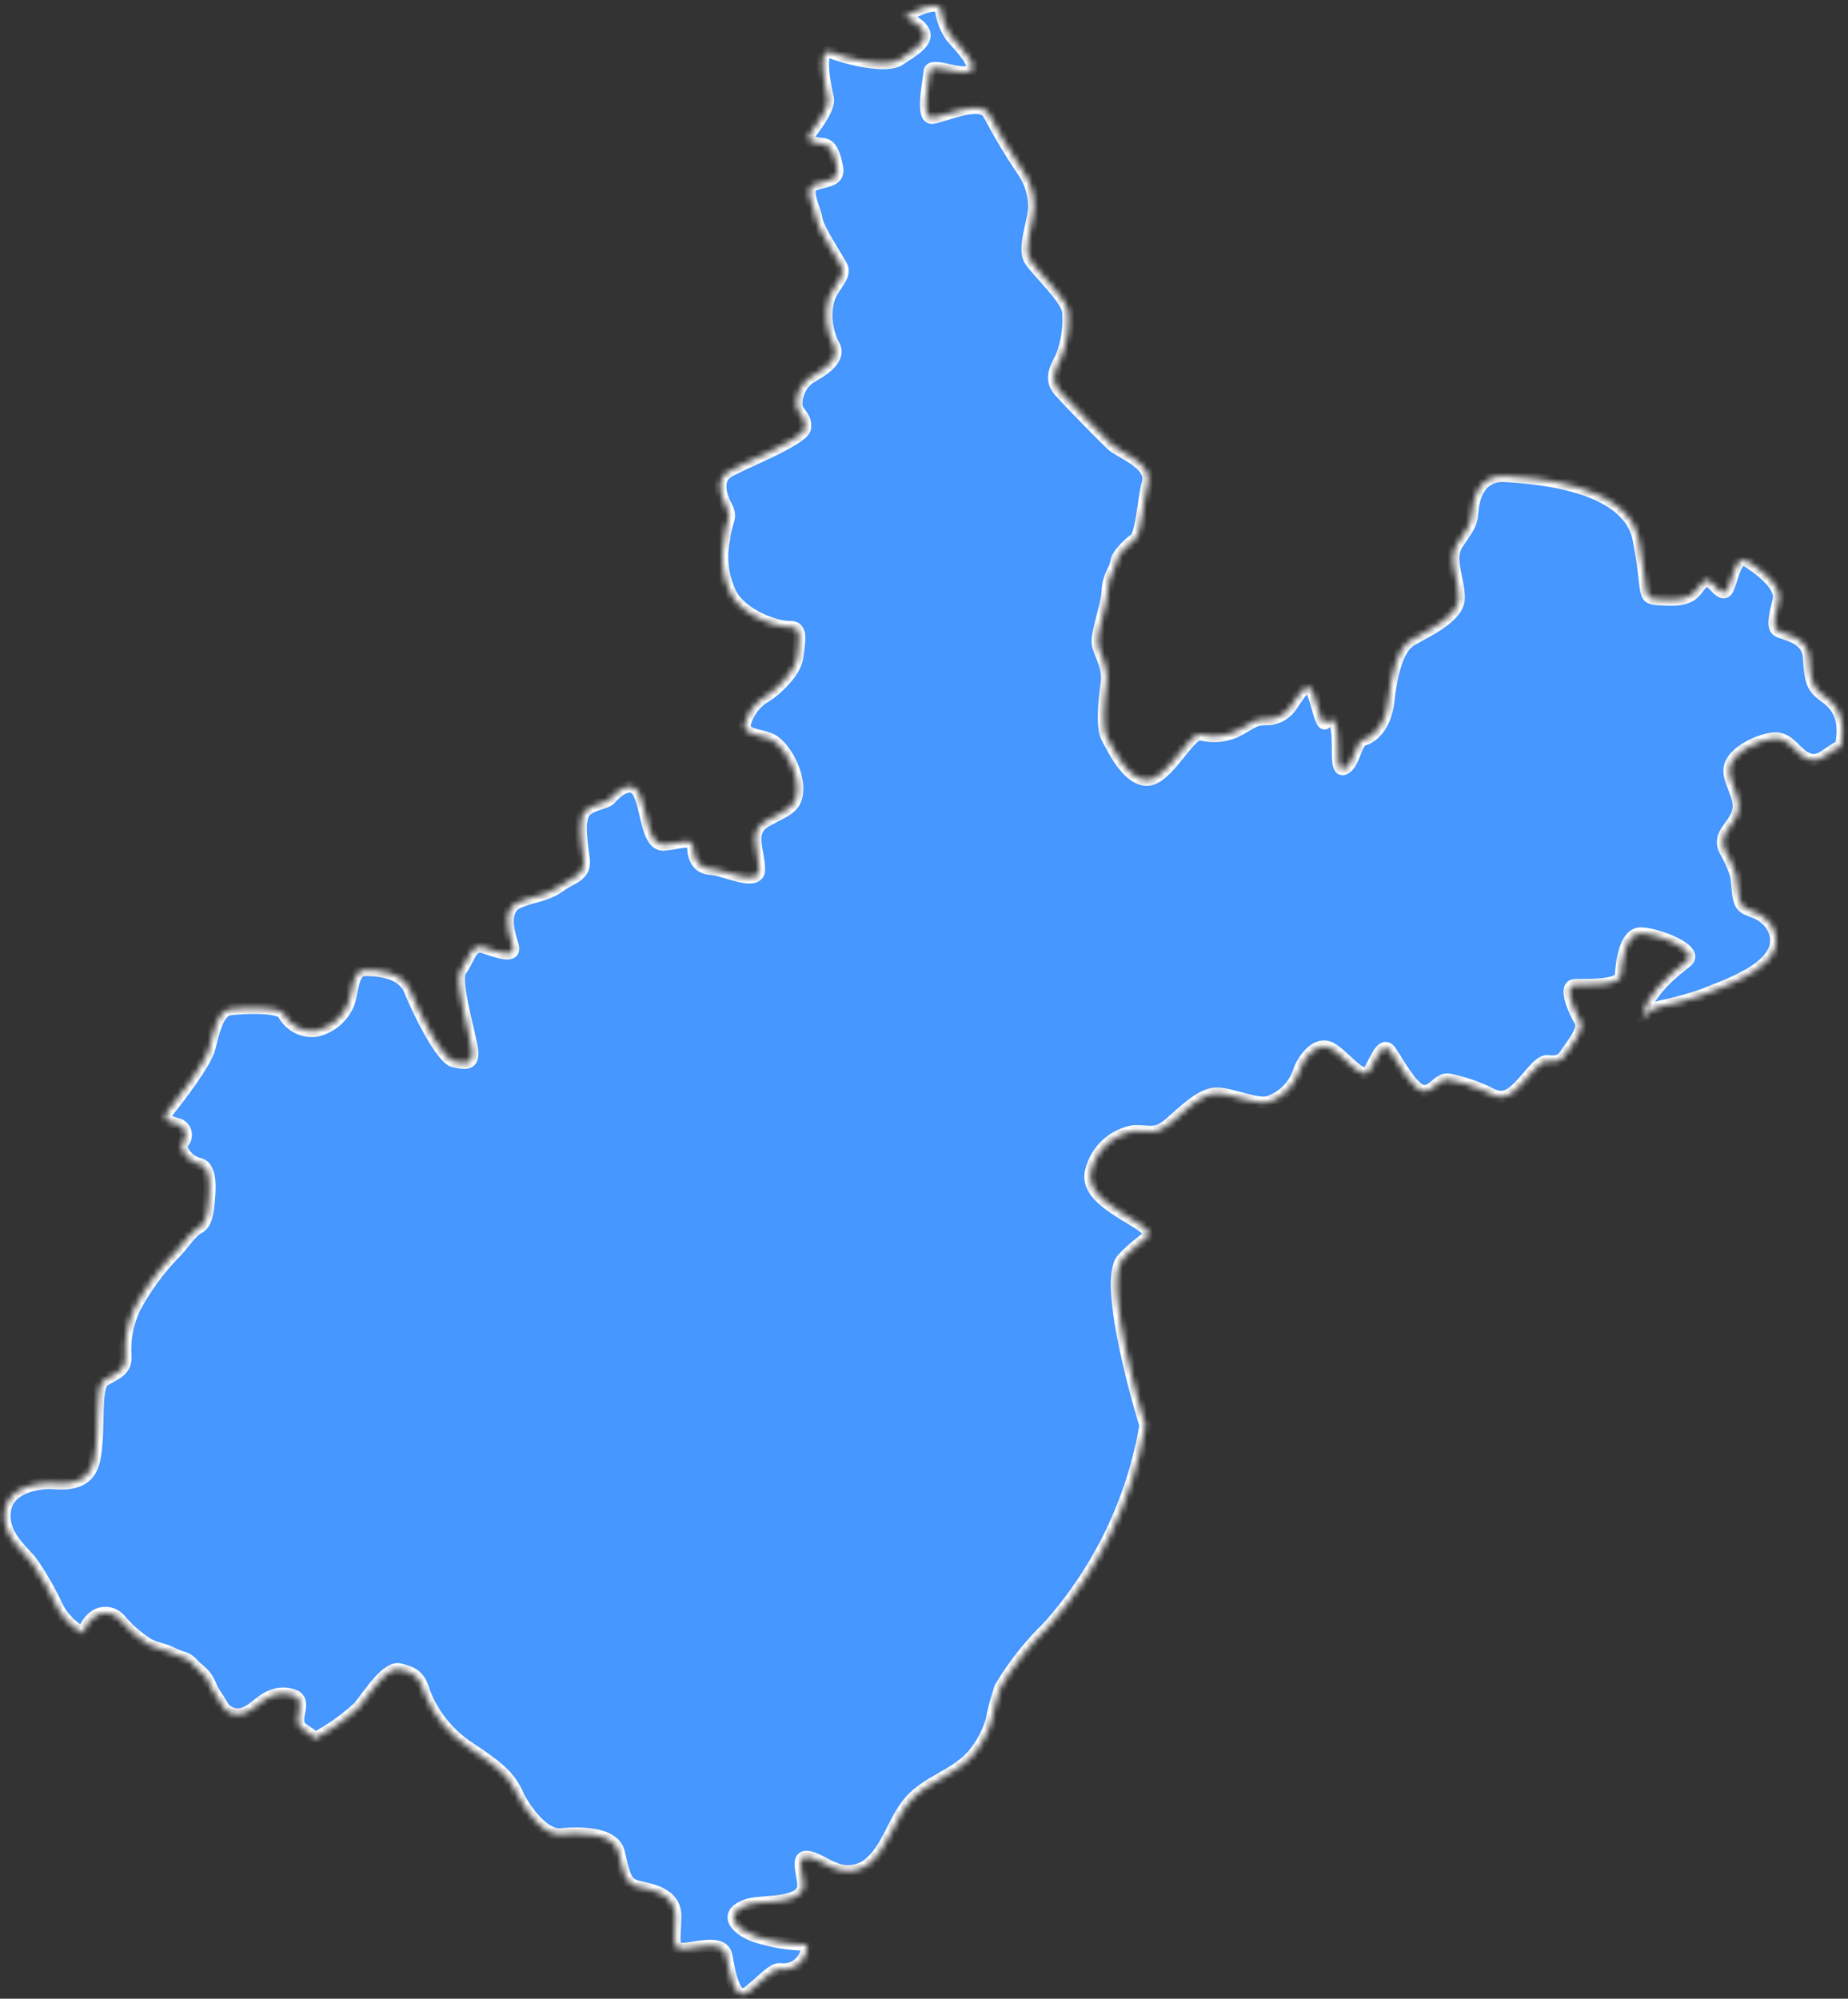 <?xml version="1.0" encoding="UTF-8"?> <svg xmlns="http://www.w3.org/2000/svg" width="307" height="332" viewBox="0 0 307 332" fill="none"><rect x="0" y="0" width="307" height="332" fill="#333333" stroke="none"/> <mask id="path-1-inside-1_675_3012" fill="white"> <path d="M305.802 124.006C304.177 124.459 302.741 126.515 300.947 126.214C298.359 125.78 297.546 122.346 294.562 122.666C292.257 122.893 288.063 124.817 287.402 127.251C286.741 129.685 289.555 132.27 288.649 135.062C287.912 137.364 285.286 138.61 286.552 141.232C287.279 142.477 287.881 143.792 288.346 145.157C288.686 146.534 288.554 147.987 288.913 149.364C289.272 150.741 289.99 150.93 291.048 151.364C292.458 151.785 293.666 152.704 294.448 153.949C297.773 160.27 286.741 163.628 282.868 165.269C280.607 166.049 278.297 166.68 275.954 167.156C274.461 167.571 273.101 168.232 272.837 169.722C272.988 165.477 277.578 161.741 280.11 159.779C282.641 157.817 275.179 155.043 272.553 155.043C269.927 155.043 269.398 160.005 269.266 161.949C269.134 163.892 263.599 163.534 261.596 163.628C259.594 163.722 261.596 168.1 262.484 169.552C263.372 171.005 261.124 173.496 260.236 174.911C259.348 176.326 258.593 176.401 257.044 176.269C255.495 176.137 253.606 179.647 251.376 181.382C249.147 183.118 247.787 181.609 246.049 180.967C244.312 180.228 242.501 179.678 240.646 179.326C238.946 179.081 238.115 181.439 236.414 181.213C234.714 180.986 232.466 176.854 231.106 174.779C229.746 172.703 228.745 175.628 227.573 177.741C226.402 179.854 223.436 175.401 221.075 174.118C218.713 172.835 216.333 176.005 215.672 178.307C215.265 179.362 214.641 180.32 213.841 181.119C213.04 181.919 212.081 182.542 211.025 182.948C209.136 183.854 204.394 181.496 201.9 181.646C199.407 181.797 196.668 184.59 194.344 186.609C192.02 188.628 190.962 187.835 188.469 187.873C186.751 188.136 185.151 188.903 183.87 190.075C182.589 191.247 181.684 192.772 181.271 194.458C180.157 198.552 186.07 201.174 189.319 203.344C192.568 205.514 190.018 205.231 186.504 209.118C182.99 213.004 190.169 236.495 190.282 236.778C188.163 249.222 182.571 260.817 174.149 270.23C171.069 273.22 168.395 276.601 166.196 280.286C165.565 282.137 165.06 284.028 164.685 285.946C164.058 287.978 163.03 289.865 161.662 291.494C158.923 294.663 154.71 295.72 151.744 298.588C148.476 301.757 147.664 307.286 143.942 309.908C143.152 310.416 142.249 310.72 141.312 310.792C140.376 310.865 139.436 310.704 138.577 310.323C137.255 309.889 135.366 308.437 133.949 308.437C131.871 308.437 133.949 312.474 133.325 313.889C132.116 316.474 126.184 315.587 123.88 316.512C119.78 318.135 122.765 320.738 125.523 321.644C128.282 322.54 131.161 323.01 134.062 323.04C134.091 323.607 133.996 324.173 133.782 324.699C133.569 325.225 133.243 325.698 132.827 326.084C132.411 326.471 131.916 326.762 131.375 326.937C130.834 327.112 130.262 327.166 129.698 327.097C128.433 326.87 126.732 328.983 124.333 330.87C121.934 332.757 121.197 327.436 120.668 324.851C120.139 322.266 116.304 323.455 113.943 323.682C111.582 323.908 112.054 322.832 112.205 318.568C112.356 314.304 107.785 313.87 105.801 313.342C103.817 312.814 103.647 311.191 102.797 307.682C101.947 304.172 95.751 304.437 93.068 304.682C90.386 304.927 87.136 300.682 85.814 297.739C84.492 294.795 82.036 293.078 78.258 290.531C74.775 288.34 72.077 285.104 70.55 281.286C69.738 278.38 68.661 277.852 66.451 277.305C64.24 276.758 61.463 281.286 59.631 283.55C57.36 285.651 54.819 287.441 52.075 288.871C52.075 288.475 51.715 288.154 51.3 287.871L50.998 287.682C50.649 287.48 50.32 287.247 50.015 286.984C49.918 286.897 49.835 286.795 49.77 286.682C48.901 285.211 50.79 282.909 49.165 281.777C48.502 281.469 47.78 281.31 47.049 281.31C46.319 281.31 45.596 281.469 44.934 281.777C43.233 282.456 42.043 284.192 40.286 284.663C39.736 284.812 39.155 284.802 38.61 284.635C38.066 284.469 37.579 284.151 37.207 283.72C36.882 283.271 36.592 282.798 36.338 282.305C35.936 281.768 35.576 281.2 35.261 280.607C34.994 279.962 34.691 279.332 34.355 278.72C33.892 278.117 33.352 277.578 32.749 277.116C32.088 276.55 31.521 275.645 30.633 275.418C29.838 275.182 29.066 274.873 28.328 274.494C27.138 273.928 25.854 273.758 24.701 273.173C22.902 272.046 21.289 270.645 19.922 269.022C19.625 268.673 19.257 268.392 18.841 268.199C18.425 268.006 17.972 267.906 17.513 267.906C17.055 267.906 16.601 268.006 16.185 268.199C15.769 268.392 15.401 268.673 15.104 269.022C15.03 269.087 14.961 269.156 14.897 269.23C14.67 269.478 14.479 269.758 14.33 270.06L14.216 270.324C14.071 270.637 13.945 270.958 13.839 271.286C12.074 270.346 10.618 268.918 9.645 267.173C8.429 264.543 6.994 262.018 5.357 259.626C3.996 257.739 0.237 255.079 0.804 250.985C1.371 246.891 6.471 246.381 8.077 246.343C9.683 246.306 14.575 247.381 15.633 242.57C16.691 237.759 15.633 230.457 17.22 229.363C18.807 228.268 20.998 227.872 20.847 225.287C20.649 222.506 21.183 219.722 22.396 217.212C24.096 214.03 26.219 211.091 28.706 208.476C30.161 207.156 31.559 204.703 32.975 203.967C34.392 203.231 34.525 201.137 34.676 199.59C34.827 198.042 35.28 193.816 33.127 193.344C30.973 192.873 29.632 190.477 30.387 189.816C30.596 189.591 30.747 189.318 30.826 189.021C30.905 188.724 30.91 188.412 30.841 188.113C30.772 187.814 30.631 187.536 30.43 187.303C30.23 187.071 29.975 186.89 29.688 186.779C28.177 186.288 26.628 186.212 28.083 184.382C29.537 182.552 34.166 176.628 34.808 174.043C35.45 171.458 36.225 167.892 38.208 167.647C40.192 167.402 46.199 167.081 47.087 168.402C47.581 169.335 48.339 170.104 49.265 170.614C50.191 171.124 51.247 171.351 52.301 171.269C53.524 171.038 54.671 170.509 55.64 169.729C56.609 168.949 57.37 167.942 57.855 166.798C58.667 164.911 58.384 161.137 60.67 161.137C62.956 161.137 66.885 161.458 68.113 164.552C69.341 167.647 73.327 175.873 75.405 176.307C77.483 176.741 78.598 176.816 78.465 174.665C78.333 172.515 75.254 162.817 76.576 161.137C77.899 159.458 78.201 156.666 80.355 157.364C82.508 158.062 86.022 159.515 85.115 156.836C84.208 154.157 83.736 151.062 85.909 149.987C88.081 148.911 90.65 148.892 92.917 147.251C95.184 145.609 97.375 145.515 96.96 142.553C96.544 139.591 95.978 135.798 97.338 134.629C97.655 134.356 98.011 134.134 98.396 133.968C99.605 133.402 100.927 133.27 101.418 132.647C101.909 132.025 104.951 128.874 106.273 132.044C107.596 135.213 107.596 140.591 110.41 140.308C113.225 140.025 115.058 139.081 115.152 140.874C115.246 142.666 116.002 144.251 118.175 144.345C120.347 144.44 126.26 147.534 126.109 144.251C125.958 140.968 124.22 138.1 127.299 136.364C130.378 134.629 132.456 134.289 132.456 131.006C132.456 127.723 129.982 123.459 127.753 122.685C125.523 121.912 123.672 122.044 123.71 120.346C123.961 119.357 124.408 118.429 125.025 117.615C125.641 116.802 126.415 116.12 127.299 115.61C128.659 114.799 132.173 111.704 132.456 109.12C132.74 106.535 133.401 104.044 131.191 104.139C128.98 104.233 122.973 102.12 121.273 98.365C120.002 95.638 119.657 92.57 120.29 89.629C120.555 86.441 121.745 86.158 120.668 84.139C119.592 82.12 119.063 79.724 120.801 78.479C122.539 77.233 133.495 73.12 133.741 71.102C133.987 69.083 132.419 68.668 132.324 67.328C132.281 66.434 132.464 65.543 132.857 64.738C133.25 63.934 133.84 63.241 134.572 62.724C136.272 61.743 139.711 59.856 138.577 57.46C137.268 55.046 136.95 52.218 137.689 49.574C138.615 47.234 140.636 45.8 139.805 44.215C138.974 42.63 135.8 37.932 135.611 36.272C135.422 34.612 133.307 31.253 135.422 30.612C137.538 29.97 139.522 29.989 139.049 27.687C138.577 25.385 138.01 24.027 136.688 23.914C135.366 23.8 133.552 23.536 134.799 21.895C136.046 20.253 137.859 17.725 137.519 16.235C137.179 14.744 135.63 7.688 138.029 8.688C140.429 9.688 147.267 11.405 149.458 9.895C151.65 8.386 155.126 6.669 152.859 4.405C152.097 3.732 151.237 3.179 150.309 2.763C150.309 2.763 155.768 -0.444 156.335 1.669C156.529 3.267 157.12 4.791 158.054 6.103C159.15 7.423 163.003 11.254 161.02 11.895C159.036 12.537 154.54 10.235 154.427 11.895C154.314 13.555 152.84 19.895 154.956 19.574C157.072 19.253 163.003 16.423 164.307 19.008C165.947 22.142 167.757 25.184 169.729 28.121C171.114 29.983 171.839 32.254 171.788 34.574C171.637 37.215 169.899 41.234 171.108 43.196C172.317 45.158 177.455 49.762 177.455 51.932C177.64 54.465 177.246 57.007 176.303 59.366C175.131 61.554 174.414 63.139 176.076 65.026C177.738 66.913 183.311 72.573 184.69 73.875C186.069 75.177 191.491 77.007 190.698 80.101C189.904 83.195 189.64 88.705 188.563 89.535C187.486 90.365 185.616 92.063 185.465 93.309C185.314 94.554 184.086 95.724 184.01 98.101C183.935 100.478 182.121 105.12 182.367 106.912C182.612 108.705 184.256 110.497 183.822 113.648C183.387 116.799 183.028 120.968 183.954 122.61C184.879 124.251 187.26 129.572 190.585 129.534C193.909 129.497 197.499 121.742 199.444 121.987C201.656 122.574 204.011 122.269 206 121.138C208.777 119.572 208.474 119.572 210.08 119.478C210.853 119.525 211.626 119.39 212.338 119.086C213.05 118.781 213.681 118.314 214.18 117.723C215.313 116.346 217.183 112.365 218.128 115.119C219.072 117.874 219.564 120.78 220.244 120.082C220.924 119.384 221.793 118.893 222.133 121.572C222.473 124.251 221.755 128.402 223.361 127.685C224.966 126.968 225.25 123.157 226.497 122.874C227.743 122.591 230.143 120.893 230.634 116.535C231.125 112.176 232.107 107.723 234.412 106.346C236.717 104.969 242.271 102.573 242.346 99.403C242.422 96.233 240.457 92.931 242.063 90.422C243.669 87.912 244.424 87.328 244.575 85.177C244.727 83.026 245.558 78.799 250.073 79.082C254.588 79.365 270.419 80.328 272.213 89.573C274.008 98.818 272.629 99.346 275.5 99.535C278.372 99.724 280.431 99.724 281.716 98.139C283 96.554 283.302 95.874 284.247 96.724C285.191 97.573 286.363 99.441 287.118 97.648C287.874 95.856 288.441 92.12 290.217 93.195C291.992 94.271 296.054 97.195 295.487 99.629C294.92 102.063 294.316 104.101 295.298 104.761C296.281 105.422 300.323 105.686 300.512 109.271C300.701 112.855 301.079 114.006 302.401 115.138C303.724 116.27 307.124 117.761 305.802 124.006Z"></path> </mask> <path d="M305.802 124.006C304.177 124.459 302.741 126.515 300.947 126.214C298.359 125.78 297.546 122.346 294.562 122.666C292.257 122.893 288.063 124.817 287.402 127.251C286.741 129.685 289.555 132.27 288.649 135.062C287.912 137.364 285.286 138.61 286.552 141.232C287.279 142.477 287.881 143.792 288.346 145.157C288.686 146.534 288.554 147.987 288.913 149.364C289.272 150.741 289.99 150.93 291.048 151.364C292.458 151.785 293.666 152.704 294.448 153.949C297.773 160.27 286.741 163.628 282.868 165.269C280.607 166.049 278.297 166.68 275.954 167.156C274.461 167.571 273.101 168.232 272.837 169.722C272.988 165.477 277.578 161.741 280.11 159.779C282.641 157.817 275.179 155.043 272.553 155.043C269.927 155.043 269.398 160.005 269.266 161.949C269.134 163.892 263.599 163.534 261.596 163.628C259.594 163.722 261.596 168.1 262.484 169.552C263.372 171.005 261.124 173.496 260.236 174.911C259.348 176.326 258.593 176.401 257.044 176.269C255.495 176.137 253.606 179.647 251.376 181.382C249.147 183.118 247.787 181.609 246.049 180.967C244.312 180.228 242.501 179.678 240.646 179.326C238.946 179.081 238.115 181.439 236.414 181.213C234.714 180.986 232.466 176.854 231.106 174.779C229.746 172.703 228.745 175.628 227.573 177.741C226.402 179.854 223.436 175.401 221.075 174.118C218.713 172.835 216.333 176.005 215.672 178.307C215.265 179.362 214.641 180.32 213.841 181.119C213.04 181.919 212.081 182.542 211.025 182.948C209.136 183.854 204.394 181.496 201.9 181.646C199.407 181.797 196.668 184.59 194.344 186.609C192.02 188.628 190.962 187.835 188.469 187.873C186.751 188.136 185.151 188.903 183.87 190.075C182.589 191.247 181.684 192.772 181.271 194.458C180.157 198.552 186.07 201.174 189.319 203.344C192.568 205.514 190.018 205.231 186.504 209.118C182.99 213.004 190.169 236.495 190.282 236.778C188.163 249.222 182.571 260.817 174.149 270.23C171.069 273.22 168.395 276.601 166.196 280.286C165.565 282.137 165.06 284.028 164.685 285.946C164.058 287.978 163.03 289.865 161.662 291.494C158.923 294.663 154.71 295.72 151.744 298.588C148.476 301.757 147.664 307.286 143.942 309.908C143.152 310.416 142.249 310.72 141.312 310.792C140.376 310.865 139.436 310.704 138.577 310.323C137.255 309.889 135.366 308.437 133.949 308.437C131.871 308.437 133.949 312.474 133.325 313.889C132.116 316.474 126.184 315.587 123.88 316.512C119.78 318.135 122.765 320.738 125.523 321.644C128.282 322.54 131.161 323.01 134.062 323.04C134.091 323.607 133.996 324.173 133.782 324.699C133.569 325.225 133.243 325.698 132.827 326.084C132.411 326.471 131.916 326.762 131.375 326.937C130.834 327.112 130.262 327.166 129.698 327.097C128.433 326.87 126.732 328.983 124.333 330.87C121.934 332.757 121.197 327.436 120.668 324.851C120.139 322.266 116.304 323.455 113.943 323.682C111.582 323.908 112.054 322.832 112.205 318.568C112.356 314.304 107.785 313.87 105.801 313.342C103.817 312.814 103.647 311.191 102.797 307.682C101.947 304.172 95.751 304.437 93.068 304.682C90.386 304.927 87.136 300.682 85.814 297.739C84.492 294.795 82.036 293.078 78.258 290.531C74.775 288.34 72.077 285.104 70.55 281.286C69.738 278.38 68.661 277.852 66.451 277.305C64.24 276.758 61.463 281.286 59.631 283.55C57.36 285.651 54.819 287.441 52.075 288.871C52.075 288.475 51.715 288.154 51.3 287.871L50.998 287.682C50.649 287.48 50.32 287.247 50.015 286.984C49.918 286.897 49.835 286.795 49.77 286.682C48.901 285.211 50.79 282.909 49.165 281.777C48.502 281.469 47.78 281.31 47.049 281.31C46.319 281.31 45.596 281.469 44.934 281.777C43.233 282.456 42.043 284.192 40.286 284.663C39.736 284.812 39.155 284.802 38.61 284.635C38.066 284.469 37.579 284.151 37.207 283.72C36.882 283.271 36.592 282.798 36.338 282.305C35.936 281.768 35.576 281.2 35.261 280.607C34.994 279.962 34.691 279.332 34.355 278.72C33.892 278.117 33.352 277.578 32.749 277.116C32.088 276.55 31.521 275.645 30.633 275.418C29.838 275.182 29.066 274.873 28.328 274.494C27.138 273.928 25.854 273.758 24.701 273.173C22.902 272.046 21.289 270.645 19.922 269.022C19.625 268.673 19.257 268.392 18.841 268.199C18.425 268.006 17.972 267.906 17.513 267.906C17.055 267.906 16.601 268.006 16.185 268.199C15.769 268.392 15.401 268.673 15.104 269.022C15.03 269.087 14.961 269.156 14.897 269.23C14.67 269.478 14.479 269.758 14.33 270.06L14.216 270.324C14.071 270.637 13.945 270.958 13.839 271.286C12.074 270.346 10.618 268.918 9.645 267.173C8.429 264.543 6.994 262.018 5.357 259.626C3.996 257.739 0.237 255.079 0.804 250.985C1.371 246.891 6.471 246.381 8.077 246.343C9.683 246.306 14.575 247.381 15.633 242.57C16.691 237.759 15.633 230.457 17.22 229.363C18.807 228.268 20.998 227.872 20.847 225.287C20.649 222.506 21.183 219.722 22.396 217.212C24.096 214.03 26.219 211.091 28.706 208.476C30.161 207.156 31.559 204.703 32.975 203.967C34.392 203.231 34.525 201.137 34.676 199.59C34.827 198.042 35.28 193.816 33.127 193.344C30.973 192.873 29.632 190.477 30.387 189.816C30.596 189.591 30.747 189.318 30.826 189.021C30.905 188.724 30.91 188.412 30.841 188.113C30.772 187.814 30.631 187.536 30.43 187.303C30.23 187.071 29.975 186.89 29.688 186.779C28.177 186.288 26.628 186.212 28.083 184.382C29.537 182.552 34.166 176.628 34.808 174.043C35.45 171.458 36.225 167.892 38.208 167.647C40.192 167.402 46.199 167.081 47.087 168.402C47.581 169.335 48.339 170.104 49.265 170.614C50.191 171.124 51.247 171.351 52.301 171.269C53.524 171.038 54.671 170.509 55.64 169.729C56.609 168.949 57.37 167.942 57.855 166.798C58.667 164.911 58.384 161.137 60.67 161.137C62.956 161.137 66.885 161.458 68.113 164.552C69.341 167.647 73.327 175.873 75.405 176.307C77.483 176.741 78.598 176.816 78.465 174.665C78.333 172.515 75.254 162.817 76.576 161.137C77.899 159.458 78.201 156.666 80.355 157.364C82.508 158.062 86.022 159.515 85.115 156.836C84.208 154.157 83.736 151.062 85.909 149.987C88.081 148.911 90.65 148.892 92.917 147.251C95.184 145.609 97.375 145.515 96.96 142.553C96.544 139.591 95.978 135.798 97.338 134.629C97.655 134.356 98.011 134.134 98.396 133.968C99.605 133.402 100.927 133.27 101.418 132.647C101.909 132.025 104.951 128.874 106.273 132.044C107.596 135.213 107.596 140.591 110.41 140.308C113.225 140.025 115.058 139.081 115.152 140.874C115.246 142.666 116.002 144.251 118.175 144.345C120.347 144.44 126.26 147.534 126.109 144.251C125.958 140.968 124.22 138.1 127.299 136.364C130.378 134.629 132.456 134.289 132.456 131.006C132.456 127.723 129.982 123.459 127.753 122.685C125.523 121.912 123.672 122.044 123.71 120.346C123.961 119.357 124.408 118.429 125.025 117.615C125.641 116.802 126.415 116.12 127.299 115.61C128.659 114.799 132.173 111.704 132.456 109.12C132.74 106.535 133.401 104.044 131.191 104.139C128.98 104.233 122.973 102.12 121.273 98.365C120.002 95.638 119.657 92.57 120.29 89.629C120.555 86.441 121.745 86.158 120.668 84.139C119.592 82.12 119.063 79.724 120.801 78.479C122.539 77.233 133.495 73.12 133.741 71.102C133.987 69.083 132.419 68.668 132.324 67.328C132.281 66.434 132.464 65.543 132.857 64.738C133.25 63.934 133.84 63.241 134.572 62.724C136.272 61.743 139.711 59.856 138.577 57.46C137.268 55.046 136.95 52.218 137.689 49.574C138.615 47.234 140.636 45.8 139.805 44.215C138.974 42.63 135.8 37.932 135.611 36.272C135.422 34.612 133.307 31.253 135.422 30.612C137.538 29.97 139.522 29.989 139.049 27.687C138.577 25.385 138.01 24.027 136.688 23.914C135.366 23.8 133.552 23.536 134.799 21.895C136.046 20.253 137.859 17.725 137.519 16.235C137.179 14.744 135.63 7.688 138.029 8.688C140.429 9.688 147.267 11.405 149.458 9.895C151.65 8.386 155.126 6.669 152.859 4.405C152.097 3.732 151.237 3.179 150.309 2.763C150.309 2.763 155.768 -0.444 156.335 1.669C156.529 3.267 157.12 4.791 158.054 6.103C159.15 7.423 163.003 11.254 161.02 11.895C159.036 12.537 154.54 10.235 154.427 11.895C154.314 13.555 152.84 19.895 154.956 19.574C157.072 19.253 163.003 16.423 164.307 19.008C165.947 22.142 167.757 25.184 169.729 28.121C171.114 29.983 171.839 32.254 171.788 34.574C171.637 37.215 169.899 41.234 171.108 43.196C172.317 45.158 177.455 49.762 177.455 51.932C177.64 54.465 177.246 57.007 176.303 59.366C175.131 61.554 174.414 63.139 176.076 65.026C177.738 66.913 183.311 72.573 184.69 73.875C186.069 75.177 191.491 77.007 190.698 80.101C189.904 83.195 189.64 88.705 188.563 89.535C187.486 90.365 185.616 92.063 185.465 93.309C185.314 94.554 184.086 95.724 184.01 98.101C183.935 100.478 182.121 105.12 182.367 106.912C182.612 108.705 184.256 110.497 183.822 113.648C183.387 116.799 183.028 120.968 183.954 122.61C184.879 124.251 187.26 129.572 190.585 129.534C193.909 129.497 197.499 121.742 199.444 121.987C201.656 122.574 204.011 122.269 206 121.138C208.777 119.572 208.474 119.572 210.08 119.478C210.853 119.525 211.626 119.39 212.338 119.086C213.05 118.781 213.681 118.314 214.18 117.723C215.313 116.346 217.183 112.365 218.128 115.119C219.072 117.874 219.564 120.78 220.244 120.082C220.924 119.384 221.793 118.893 222.133 121.572C222.473 124.251 221.755 128.402 223.361 127.685C224.966 126.968 225.25 123.157 226.497 122.874C227.743 122.591 230.143 120.893 230.634 116.535C231.125 112.176 232.107 107.723 234.412 106.346C236.717 104.969 242.271 102.573 242.346 99.403C242.422 96.233 240.457 92.931 242.063 90.422C243.669 87.912 244.424 87.328 244.575 85.177C244.727 83.026 245.558 78.799 250.073 79.082C254.588 79.365 270.419 80.328 272.213 89.573C274.008 98.818 272.629 99.346 275.5 99.535C278.372 99.724 280.431 99.724 281.716 98.139C283 96.554 283.302 95.874 284.247 96.724C285.191 97.573 286.363 99.441 287.118 97.648C287.874 95.856 288.441 92.12 290.217 93.195C291.992 94.271 296.054 97.195 295.487 99.629C294.92 102.063 294.316 104.101 295.298 104.761C296.281 105.422 300.323 105.686 300.512 109.271C300.701 112.855 301.079 114.006 302.401 115.138C303.724 116.27 307.124 117.761 305.802 124.006Z" fill="#4697FF" stroke="white" stroke-width="2" mask="url(#path-1-inside-1_675_3012)"></path> </svg> 